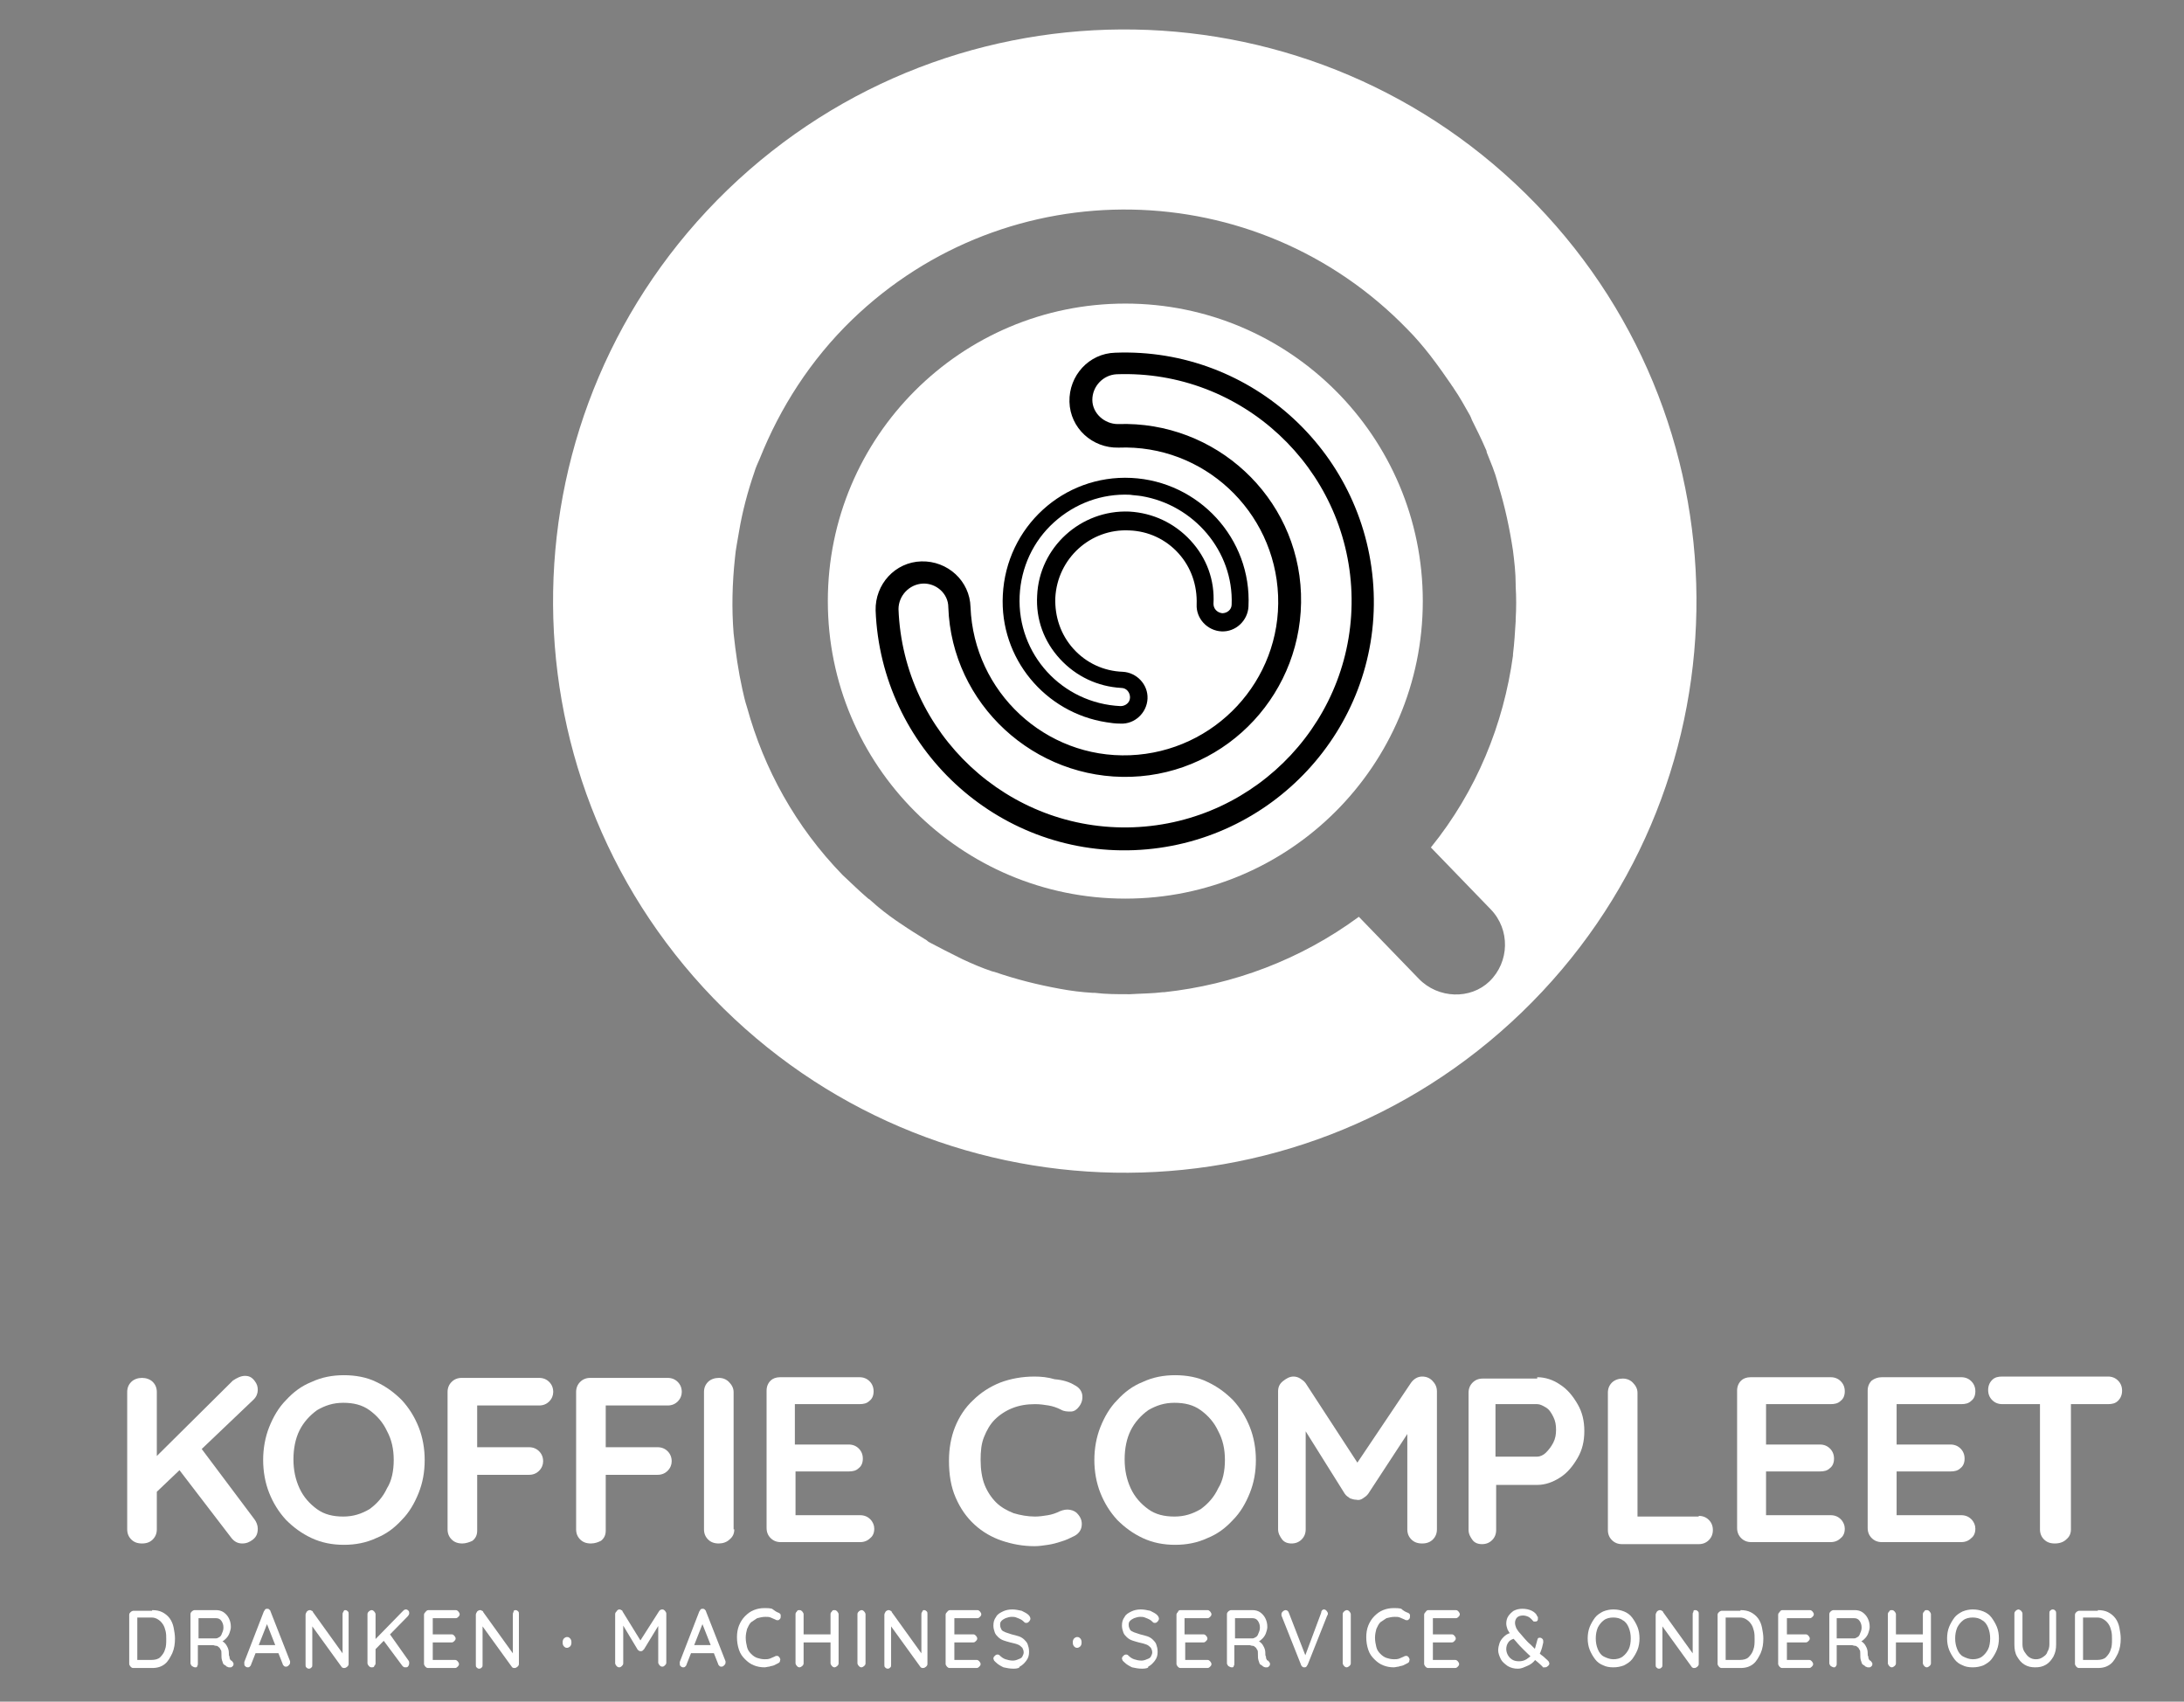 <?xml version="1.0" encoding="utf-8"?>
<!-- Generator: Adobe Illustrator 27.1.1, SVG Export Plug-In . SVG Version: 6.00 Build 0)  -->
<svg version="1.1" id="Laag_1" xmlns="http://www.w3.org/2000/svg" xmlns:xlink="http://www.w3.org/1999/xlink" x="0px" y="0px"
	 viewBox="0 0 324.5 252.8" style="enable-background:new 0 0 324.5 252.8;" xml:space="preserve">
<rect x="0" y="0" width="324.5" height="252.8" fill="#808080" stroke="none"/>
<style type="text/css">
	.st0{fill:#FFFFFF;}
	.st1{fill:#333332;}
	.st2{fill:#B17F4A;}
</style>
<g>
	<path class="st0" d="M21.1,229.3c-0.7,0-1.2-0.2-1.6-0.6c-0.4-0.4-0.6-0.9-0.6-1.5v-20.4c0-0.6,0.2-1.1,0.6-1.5s1-0.6,1.6-0.6
		s1.2,0.2,1.6,0.6s0.6,0.9,0.6,1.5v20.4c0,0.6-0.2,1.1-0.6,1.5S21.8,229.3,21.1,229.3z M36.4,204.4c0.6,0,1,0.2,1.4,0.7
		c0.4,0.5,0.5,0.9,0.5,1.4c0,0.5-0.2,1-0.6,1.4L22.9,222l-0.2-5.1l11.9-11.8C35.2,204.7,35.8,204.4,36.4,204.4z M36,229.3
		c-0.7,0-1.2-0.3-1.6-0.8l-8.2-10.7l3.2-3.3l8.4,11.2c0.3,0.4,0.5,0.9,0.5,1.4c0,0.7-0.2,1.2-0.7,1.6
		C37.1,229.1,36.6,229.3,36,229.3z"/>
	<path class="st0" d="M63.1,216.9c0,1.8-0.3,3.4-0.9,4.9c-0.6,1.5-1.4,2.9-2.5,4c-1.1,1.2-2.3,2.1-3.8,2.7c-1.5,0.7-3.1,1-4.8,1
		s-3.3-0.3-4.8-1c-1.5-0.7-2.7-1.6-3.8-2.7c-1.1-1.2-1.9-2.5-2.5-4c-0.6-1.5-0.9-3.2-0.9-4.9s0.3-3.4,0.9-4.9c0.6-1.5,1.4-2.9,2.5-4
		c1.1-1.2,2.3-2.1,3.8-2.7c1.5-0.7,3.1-1,4.8-1s3.4,0.3,4.8,1c1.5,0.7,2.7,1.6,3.8,2.7c1.1,1.2,1.9,2.5,2.5,4
		C62.8,213.5,63.1,215.2,63.1,216.9z M58.5,216.9c0-1.6-0.3-3-1-4.3c-0.6-1.3-1.5-2.3-2.6-3.1c-1.1-0.8-2.4-1.1-3.9-1.1
		c-1.5,0-2.7,0.4-3.9,1.1c-1.1,0.8-2,1.8-2.6,3s-0.9,2.7-0.9,4.3c0,1.6,0.3,3,0.9,4.3s1.5,2.3,2.6,3.1c1.1,0.8,2.4,1.1,3.9,1.1
		c1.5,0,2.7-0.4,3.9-1.1c1.1-0.8,2-1.8,2.6-3.1C58.2,220,58.5,218.5,58.5,216.9z"/>
	<path class="st0" d="M68.7,229.3c-0.7,0-1.2-0.2-1.6-0.6c-0.4-0.4-0.6-0.9-0.6-1.5v-20.4c0-0.6,0.2-1.1,0.6-1.5
		c0.4-0.4,0.9-0.6,1.5-0.6h11.5c0.6,0,1.1,0.2,1.5,0.6c0.4,0.4,0.6,0.9,0.6,1.5c0,0.5-0.2,1-0.6,1.4c-0.4,0.4-0.9,0.6-1.5,0.6h-9.5
		l0.3-0.4v7.1l-0.2-0.5h7.9c0.6,0,1.1,0.2,1.5,0.6s0.6,0.9,0.6,1.5c0,0.5-0.2,1-0.6,1.4c-0.4,0.4-0.9,0.6-1.5,0.6h-8l0.3-0.3v8.6
		c0,0.6-0.2,1.1-0.7,1.5C69.8,229.1,69.2,229.3,68.7,229.3z"/>
	<path class="st0" d="M87.8,229.3c-0.7,0-1.2-0.2-1.6-0.6c-0.4-0.4-0.6-0.9-0.6-1.5v-20.4c0-0.6,0.2-1.1,0.6-1.5
		c0.4-0.4,0.9-0.6,1.5-0.6h11.5c0.6,0,1.1,0.2,1.5,0.6c0.4,0.4,0.6,0.9,0.6,1.5c0,0.5-0.2,1-0.6,1.4c-0.4,0.4-0.9,0.6-1.5,0.6h-9.5
		l0.3-0.4v7.1l-0.2-0.5h7.9c0.6,0,1.1,0.2,1.5,0.6s0.6,0.9,0.6,1.5c0,0.5-0.2,1-0.6,1.4c-0.4,0.4-0.9,0.6-1.5,0.6h-8l0.3-0.3v8.6
		c0,0.6-0.2,1.1-0.7,1.5C88.9,229.1,88.4,229.3,87.8,229.3z"/>
	<path class="st0" d="M109.1,227.2c0,0.6-0.2,1.1-0.7,1.5c-0.4,0.4-1,0.6-1.6,0.6c-0.7,0-1.2-0.2-1.6-0.6c-0.4-0.4-0.6-0.9-0.6-1.5
		v-20.4c0-0.6,0.2-1.1,0.6-1.5s1-0.6,1.6-0.6c0.6,0,1.1,0.2,1.5,0.6c0.4,0.4,0.7,0.9,0.7,1.5V227.2z"/>
	<path class="st0" d="M115.9,204.6h11.8c0.6,0,1.1,0.2,1.5,0.6c0.4,0.4,0.6,0.9,0.6,1.5c0,0.6-0.2,1.1-0.6,1.4
		c-0.4,0.4-0.9,0.5-1.5,0.5h-9.9l0.3-0.6v6.9l-0.3-0.3h8.3c0.6,0,1.1,0.2,1.5,0.6c0.4,0.4,0.6,0.9,0.6,1.5c0,0.6-0.2,1.1-0.6,1.4
		c-0.4,0.4-0.9,0.5-1.5,0.5H118l0.2-0.3v7.1l-0.3-0.3h9.9c0.6,0,1.1,0.2,1.5,0.6c0.4,0.4,0.6,0.9,0.6,1.4c0,0.6-0.2,1.1-0.6,1.4
		c-0.4,0.4-0.9,0.6-1.5,0.6h-11.8c-0.6,0-1.1-0.2-1.5-0.6c-0.4-0.4-0.6-0.9-0.6-1.5v-20.4c0-0.6,0.2-1.1,0.6-1.5
		C114.8,204.8,115.3,204.6,115.9,204.6z"/>
	<path class="st0" d="M159.7,205.8c0.6,0.3,1,0.8,1.1,1.4c0.1,0.7-0.1,1.3-0.5,1.8c-0.3,0.4-0.7,0.7-1.2,0.7c-0.5,0-1,0-1.5-0.3
		c-0.6-0.3-1.2-0.5-1.8-0.6c-0.6-0.1-1.3-0.2-2-0.2c-1.3,0-2.4,0.2-3.4,0.6c-1,0.4-1.9,1-2.6,1.7c-0.7,0.7-1.2,1.6-1.6,2.6
		s-0.5,2.1-0.5,3.4c0,1.4,0.2,2.7,0.6,3.7s1,1.9,1.7,2.6c0.7,0.7,1.6,1.2,2.6,1.6c1,0.3,2.1,0.5,3.2,0.5c0.6,0,1.3-0.1,1.9-0.2
		s1.2-0.3,1.8-0.6c0.5-0.2,1-0.3,1.5-0.2c0.5,0.1,0.9,0.3,1.2,0.7c0.5,0.6,0.6,1.2,0.5,1.8c-0.1,0.6-0.5,1.1-1.1,1.4
		c-0.6,0.3-1.2,0.6-1.9,0.8c-0.6,0.2-1.3,0.4-2,0.5s-1.3,0.2-2,0.2c-1.7,0-3.3-0.3-4.8-0.8c-1.5-0.5-2.9-1.3-4.1-2.4
		c-1.2-1.1-2.1-2.4-2.8-4c-0.7-1.6-1-3.4-1-5.5c0-1.8,0.3-3.5,0.9-5s1.5-2.9,2.7-4c1.1-1.1,2.5-2,4-2.6c1.6-0.6,3.3-0.9,5.1-0.9
		c1,0,2,0.1,3,0.4C157.9,205,158.9,205.3,159.7,205.8z"/>
	<path class="st0" d="M186.6,216.9c0,1.8-0.3,3.4-0.9,4.9c-0.6,1.5-1.4,2.9-2.5,4c-1.1,1.2-2.3,2.1-3.8,2.7c-1.5,0.7-3.1,1-4.8,1
		s-3.3-0.3-4.8-1c-1.5-0.7-2.7-1.6-3.8-2.7c-1.1-1.2-1.9-2.5-2.5-4c-0.6-1.5-0.9-3.2-0.9-4.9s0.3-3.4,0.9-4.9c0.6-1.5,1.4-2.9,2.5-4
		c1.1-1.2,2.3-2.1,3.8-2.7c1.5-0.7,3.1-1,4.8-1s3.4,0.3,4.8,1c1.5,0.7,2.7,1.6,3.8,2.7c1.1,1.2,1.9,2.5,2.5,4
		C186.3,213.5,186.6,215.2,186.6,216.9z M182,216.9c0-1.6-0.3-3-1-4.3c-0.6-1.3-1.5-2.3-2.6-3.1c-1.1-0.8-2.4-1.1-3.9-1.1
		c-1.5,0-2.7,0.4-3.9,1.1c-1.1,0.8-2,1.8-2.6,3s-0.9,2.7-0.9,4.3c0,1.6,0.3,3,0.9,4.3s1.5,2.3,2.6,3.1c1.1,0.8,2.4,1.1,3.9,1.1
		c1.5,0,2.7-0.4,3.9-1.1c1.1-0.8,2-1.8,2.6-3.1C181.7,220,182,218.5,182,216.9z"/>
	<path class="st0" d="M192.2,204.5c0.3,0,0.7,0.1,1,0.3s0.6,0.4,0.8,0.7l8.6,13.2l-1.8-0.1l8.8-13.1c0.4-0.6,1-1,1.7-1
		c0.6,0,1.1,0.2,1.5,0.6c0.4,0.4,0.7,0.9,0.7,1.6v20.5c0,0.6-0.2,1.1-0.6,1.5s-0.9,0.6-1.6,0.6c-0.7,0-1.2-0.2-1.6-0.6
		c-0.4-0.4-0.6-0.9-0.6-1.5v-16.6l1.4,0.3l-7.2,11c-0.2,0.3-0.5,0.5-0.8,0.7c-0.3,0.2-0.6,0.3-1,0.2c-0.3,0-0.6-0.1-0.9-0.2
		c-0.3-0.2-0.6-0.4-0.8-0.7l-6.7-10.7l0.9-1.9v17.9c0,0.6-0.2,1.1-0.6,1.5s-0.9,0.6-1.5,0.6c-0.6,0-1.1-0.2-1.4-0.6
		s-0.6-0.9-0.6-1.5v-20.5c0-0.6,0.2-1.1,0.7-1.5C191.1,204.8,191.6,204.5,192.2,204.5z"/>
	<path class="st0" d="M228.4,204.6c1.2,0,2.4,0.4,3.4,1.1c1.1,0.7,1.9,1.7,2.6,2.9c0.7,1.2,1,2.5,1,4c0,1.5-0.3,2.8-1,4
		c-0.7,1.2-1.5,2.2-2.6,2.9c-1.1,0.7-2.2,1.1-3.4,1.1h-6.5l0.4-0.6v7.3c0,0.6-0.2,1.1-0.6,1.5s-0.9,0.6-1.5,0.6
		c-0.6,0-1.1-0.2-1.4-0.6s-0.6-0.9-0.6-1.5v-20.4c0-0.6,0.2-1.1,0.6-1.5c0.4-0.4,0.9-0.6,1.5-0.6H228.4z M228.4,216.4
		c0.4,0,0.9-0.2,1.3-0.6c0.4-0.4,0.8-0.9,1.1-1.5c0.3-0.6,0.4-1.2,0.4-1.9c0-0.7-0.1-1.3-0.4-1.9c-0.3-0.6-0.6-1.1-1.1-1.4
		s-0.9-0.5-1.3-0.5h-6.6l0.4-0.6v9l-0.4-0.6H228.4z"/>
	<path class="st0" d="M252.4,225.2c0.6,0,1.1,0.2,1.5,0.6s0.6,0.9,0.6,1.5c0,0.6-0.2,1.1-0.6,1.5s-0.9,0.6-1.5,0.6H241
		c-0.6,0-1.1-0.2-1.5-0.6c-0.4-0.4-0.6-0.9-0.6-1.5v-20.4c0-0.6,0.2-1.1,0.6-1.5s1-0.6,1.6-0.6c0.6,0,1.1,0.2,1.5,0.6
		c0.4,0.4,0.7,0.9,0.7,1.5v19l-0.8-0.6H252.4z"/>
	<path class="st0" d="M260.1,204.6H272c0.6,0,1.1,0.2,1.5,0.6c0.4,0.4,0.6,0.9,0.6,1.5c0,0.6-0.2,1.1-0.6,1.4
		c-0.4,0.4-0.9,0.5-1.5,0.5h-9.9l0.3-0.6v6.9l-0.3-0.3h8.3c0.6,0,1.1,0.2,1.5,0.6c0.4,0.4,0.6,0.9,0.6,1.5c0,0.6-0.2,1.1-0.6,1.4
		c-0.4,0.4-0.9,0.5-1.5,0.5h-8.2l0.2-0.3v7.1l-0.3-0.3h9.9c0.6,0,1.1,0.2,1.5,0.6c0.4,0.4,0.6,0.9,0.6,1.4c0,0.6-0.2,1.1-0.6,1.4
		c-0.4,0.4-0.9,0.6-1.5,0.6h-11.8c-0.6,0-1.1-0.2-1.5-0.6c-0.4-0.4-0.6-0.9-0.6-1.5v-20.4c0-0.6,0.2-1.1,0.6-1.5
		C259,204.8,259.5,204.6,260.1,204.6z"/>
	<path class="st0" d="M279.6,204.6h11.8c0.6,0,1.1,0.2,1.5,0.6c0.4,0.4,0.6,0.9,0.6,1.5c0,0.6-0.2,1.1-0.6,1.4
		c-0.4,0.4-0.9,0.5-1.5,0.5h-9.9l0.3-0.6v6.9l-0.3-0.3h8.3c0.6,0,1.1,0.2,1.5,0.6c0.4,0.4,0.6,0.9,0.6,1.5c0,0.6-0.2,1.1-0.6,1.4
		c-0.4,0.4-0.9,0.5-1.5,0.5h-8.2l0.2-0.3v7.1l-0.3-0.3h9.9c0.6,0,1.1,0.2,1.5,0.6c0.4,0.4,0.6,0.9,0.6,1.4c0,0.6-0.2,1.1-0.6,1.4
		c-0.4,0.4-0.9,0.6-1.5,0.6h-11.8c-0.6,0-1.1-0.2-1.5-0.6c-0.4-0.4-0.6-0.9-0.6-1.5v-20.4c0-0.6,0.2-1.1,0.6-1.5
		C278.5,204.8,279,204.6,279.6,204.6z"/>
	<path class="st0" d="M297.5,208.6c-0.6,0-1.1-0.2-1.5-0.6c-0.4-0.4-0.6-0.9-0.6-1.5c0-0.6,0.2-1.1,0.6-1.5c0.4-0.4,0.9-0.5,1.5-0.5
		h15.7c0.6,0,1.1,0.2,1.5,0.6c0.4,0.4,0.6,0.9,0.6,1.5c0,0.6-0.2,1.1-0.6,1.5c-0.4,0.4-0.9,0.5-1.5,0.5H297.5z M305.3,229.3
		c-0.7,0-1.2-0.2-1.6-0.6s-0.6-0.9-0.6-1.5v-20.5h4.6v20.5c0,0.6-0.2,1.1-0.7,1.5C306.6,229.1,306,229.3,305.3,229.3z"/>
</g>
<g>
	<path class="st0" d="M22.6,239.2c0.6,0,1.1,0.1,1.5,0.3c0.4,0.2,0.8,0.5,1.1,0.9c0.3,0.4,0.5,0.9,0.6,1.4c0.1,0.5,0.2,1.1,0.2,1.6
		c0,0.8-0.1,1.5-0.4,2.2c-0.3,0.6-0.6,1.2-1.1,1.6c-0.5,0.4-1.1,0.6-1.9,0.6h-2.8c-0.2,0-0.3-0.1-0.4-0.2c-0.1-0.1-0.2-0.3-0.2-0.4
		v-7.3c0-0.2,0.1-0.3,0.2-0.4c0.1-0.1,0.3-0.2,0.4-0.2H22.6z M22.5,246.6c0.5,0,1-0.1,1.3-0.4c0.3-0.3,0.6-0.7,0.7-1.1
		c0.2-0.5,0.2-1,0.2-1.6c0-0.4,0-0.8-0.1-1.2c-0.1-0.4-0.2-0.7-0.4-1c-0.2-0.3-0.4-0.5-0.7-0.7c-0.3-0.2-0.6-0.3-1-0.3h-2.2l0.1-0.1
		v6.5l-0.1-0.1H22.5z"/>
	<path class="st0" d="M29,247.7c-0.2,0-0.3-0.1-0.5-0.2c-0.1-0.1-0.2-0.3-0.2-0.4v-7.3c0-0.2,0.1-0.3,0.2-0.4
		c0.1-0.1,0.3-0.2,0.4-0.2h3.2c0.4,0,0.8,0.1,1.1,0.3s0.6,0.5,0.8,0.9c0.2,0.4,0.3,0.8,0.3,1.3c0,0.3-0.1,0.6-0.2,0.9
		c-0.1,0.3-0.3,0.6-0.5,0.8c-0.2,0.2-0.4,0.4-0.7,0.5l-0.1-0.2c0.2,0.1,0.4,0.2,0.6,0.4s0.3,0.4,0.4,0.6c0.1,0.2,0.2,0.5,0.2,0.8
		c0,0.3,0,0.5,0.1,0.6c0,0.2,0,0.3,0.1,0.4c0,0.1,0.1,0.2,0.2,0.2c0.1,0.1,0.2,0.2,0.3,0.4c0,0.2,0,0.3-0.1,0.4
		c-0.1,0.1-0.2,0.2-0.3,0.2c-0.1,0-0.2,0-0.3,0c-0.1,0-0.2-0.1-0.3-0.1c-0.1-0.1-0.2-0.2-0.4-0.3s-0.2-0.4-0.3-0.6
		c-0.1-0.3-0.1-0.6-0.1-1.1c0-0.2,0-0.4-0.1-0.5c-0.1-0.1-0.1-0.3-0.3-0.4c-0.1-0.1-0.2-0.2-0.4-0.2s-0.3-0.1-0.5-0.1h-2.4l0.2-0.2
		v2.9c0,0.2,0,0.3-0.1,0.4C29.3,247.7,29.2,247.7,29,247.7z M29.4,243.4h2.7c0.2,0,0.3-0.1,0.5-0.2c0.2-0.1,0.3-0.3,0.4-0.6
		c0.1-0.2,0.2-0.5,0.2-0.8c0-0.4-0.1-0.7-0.3-1c-0.2-0.3-0.5-0.4-0.8-0.4h-2.7l0.1-0.3v3.6L29.4,243.4z"/>
	<path class="st0" d="M39.9,240.7l-2.6,6.6c0,0.1-0.1,0.2-0.2,0.3c-0.1,0.1-0.2,0.1-0.3,0.1c-0.2,0-0.3-0.1-0.4-0.2
		s-0.1-0.2-0.1-0.4c0-0.1,0-0.1,0-0.2l2.9-7.5c0.1-0.1,0.1-0.2,0.2-0.3c0.1-0.1,0.2-0.1,0.3-0.1c0.1,0,0.2,0,0.3,0.1
		s0.2,0.2,0.2,0.3l2.9,7.4c0,0.1,0,0.2,0,0.2c0,0.2-0.1,0.3-0.2,0.4c-0.1,0.1-0.2,0.2-0.4,0.2c-0.1,0-0.2,0-0.3-0.1
		s-0.2-0.2-0.2-0.3l-2.6-6.6L39.9,240.7z M37.8,245.6l0.5-1.2h3.2l0.2,1.2H37.8z"/>
	<path class="st0" d="M51.3,239.2c0.2,0,0.3,0.1,0.4,0.2c0.1,0.1,0.1,0.2,0.1,0.4v7.4c0,0.2-0.1,0.3-0.2,0.4
		c-0.1,0.1-0.3,0.2-0.4,0.2c-0.1,0-0.2,0-0.2,0s-0.2-0.1-0.2-0.1l-4.7-6.5l0.3-0.2v6.3c0,0.2,0,0.3-0.1,0.4
		c-0.1,0.1-0.2,0.2-0.4,0.2c-0.2,0-0.3-0.1-0.4-0.2s-0.1-0.2-0.1-0.4v-7.4c0-0.2,0.1-0.3,0.2-0.5c0.1-0.1,0.3-0.2,0.4-0.2
		c0.1,0,0.2,0,0.3,0.1c0.1,0,0.2,0.1,0.2,0.2l4.6,6.4l-0.2,0.2v-6.2c0-0.2,0-0.3,0.1-0.4C51.1,239.2,51.2,239.2,51.3,239.2z"/>
	<path class="st0" d="M55.2,247.7c-0.2,0-0.3-0.1-0.4-0.2c-0.1-0.1-0.2-0.3-0.2-0.4v-7.3c0-0.2,0.1-0.3,0.2-0.4
		c0.1-0.1,0.3-0.2,0.4-0.2c0.2,0,0.3,0.1,0.4,0.2c0.1,0.1,0.2,0.3,0.2,0.4v7.3c0,0.2-0.1,0.3-0.2,0.4
		C55.6,247.7,55.4,247.7,55.2,247.7z M60.3,239.1c0.2,0,0.3,0.1,0.4,0.2s0.1,0.3,0.1,0.4c0,0.1-0.1,0.3-0.2,0.4l-4.9,5l-0.1-1.4
		l4.2-4.3C60,239.2,60.1,239.1,60.3,239.1z M60.2,247.7c-0.2,0-0.3-0.1-0.4-0.2l-2.9-3.9l0.9-1l2.9,4.1c0.1,0.1,0.1,0.3,0.1,0.4
		c0,0.2-0.1,0.4-0.2,0.5C60.5,247.7,60.4,247.7,60.2,247.7z"/>
	<path class="st0" d="M63.7,239.2h4c0.2,0,0.3,0.1,0.4,0.2c0.1,0.1,0.2,0.3,0.2,0.4c0,0.2-0.1,0.3-0.2,0.4c-0.1,0.1-0.2,0.2-0.4,0.2
		h-3.5l0.1-0.2v2.7l-0.1-0.1h2.9c0.2,0,0.3,0.1,0.4,0.2c0.1,0.1,0.2,0.3,0.2,0.4c0,0.2-0.1,0.3-0.2,0.4c-0.1,0.1-0.2,0.2-0.4,0.2
		h-2.9l0.1-0.1v2.8l-0.1-0.1h3.4c0.2,0,0.3,0.1,0.4,0.2c0.1,0.1,0.2,0.3,0.2,0.4c0,0.2-0.1,0.3-0.2,0.4c-0.1,0.1-0.2,0.2-0.4,0.2h-4
		c-0.2,0-0.3-0.1-0.4-0.2c-0.1-0.1-0.2-0.3-0.2-0.4v-7.3c0-0.2,0.1-0.3,0.2-0.4C63.4,239.2,63.6,239.2,63.7,239.2z"/>
	<path class="st0" d="M76.6,239.2c0.2,0,0.3,0.1,0.4,0.2c0.1,0.1,0.1,0.2,0.1,0.4v7.4c0,0.2-0.1,0.3-0.2,0.4
		c-0.1,0.1-0.3,0.2-0.4,0.2c-0.1,0-0.2,0-0.2,0s-0.2-0.1-0.2-0.1l-4.7-6.5l0.3-0.2v6.3c0,0.2,0,0.3-0.1,0.4
		c-0.1,0.1-0.2,0.2-0.4,0.2c-0.2,0-0.3-0.1-0.4-0.2s-0.1-0.2-0.1-0.4v-7.4c0-0.2,0.1-0.3,0.2-0.5c0.1-0.1,0.3-0.2,0.4-0.2
		c0.1,0,0.2,0,0.3,0.1c0.1,0,0.2,0.1,0.2,0.2l4.6,6.4l-0.2,0.2v-6.2c0-0.2,0-0.3,0.1-0.4C76.3,239.2,76.5,239.2,76.6,239.2z"/>
	<path class="st0" d="M84.2,244.8c-0.2,0-0.3-0.1-0.4-0.2c-0.1-0.1-0.2-0.3-0.2-0.5v-0.2c0-0.2,0.1-0.4,0.2-0.5
		c0.1-0.1,0.3-0.2,0.4-0.2h0.1c0.2,0,0.3,0.1,0.4,0.2s0.2,0.3,0.2,0.5v0.2c0,0.2-0.1,0.4-0.2,0.5c-0.1,0.1-0.3,0.2-0.4,0.2H84.2z"/>
	<path class="st0" d="M92,239.1c0.1,0,0.2,0,0.3,0.1c0.1,0,0.2,0.1,0.2,0.2l2.9,4.7l-0.5,0l3-4.7c0.1-0.2,0.3-0.3,0.5-0.3
		c0.2,0,0.3,0.1,0.4,0.2c0.1,0.1,0.2,0.3,0.2,0.4v7.3c0,0.2-0.1,0.3-0.2,0.4c-0.1,0.1-0.2,0.2-0.4,0.2c-0.2,0-0.3-0.1-0.4-0.2
		c-0.1-0.1-0.2-0.3-0.2-0.4v-6.2l0.4,0.1l-2.5,4.1c-0.1,0.1-0.1,0.1-0.2,0.2s-0.2,0.1-0.3,0.1c-0.1,0-0.2,0-0.3-0.1
		c-0.1-0.1-0.2-0.1-0.2-0.2l-2.4-4l0.3-0.5v6.6c0,0.2-0.1,0.3-0.2,0.4c-0.1,0.1-0.2,0.2-0.4,0.2c-0.2,0-0.3-0.1-0.4-0.2
		c-0.1-0.1-0.2-0.3-0.2-0.4v-7.3c0-0.2,0.1-0.3,0.2-0.4C91.7,239.2,91.9,239.1,92,239.1z"/>
	<path class="st0" d="M104.6,240.7l-2.6,6.6c0,0.1-0.1,0.2-0.2,0.3c-0.1,0.1-0.2,0.1-0.3,0.1c-0.2,0-0.3-0.1-0.4-0.2
		s-0.1-0.2-0.1-0.4c0-0.1,0-0.1,0-0.2l2.9-7.5c0.1-0.1,0.1-0.2,0.2-0.3c0.1-0.1,0.2-0.1,0.3-0.1c0.1,0,0.2,0,0.3,0.1
		s0.2,0.2,0.2,0.3l2.9,7.4c0,0.1,0,0.2,0,0.2c0,0.2-0.1,0.3-0.2,0.4c-0.1,0.1-0.2,0.2-0.4,0.2c-0.1,0-0.2,0-0.3-0.1
		s-0.2-0.2-0.2-0.3l-2.6-6.6L104.6,240.7z M102.5,245.6l0.5-1.2h3.2l0.2,1.2H102.5z"/>
	<path class="st0" d="M115.7,239.6c0.2,0.1,0.3,0.2,0.3,0.4s0,0.4-0.1,0.5c-0.1,0.1-0.2,0.2-0.3,0.2c-0.1,0-0.3,0-0.4-0.1
		c-0.2-0.1-0.5-0.2-0.7-0.3c-0.2-0.1-0.5-0.1-0.8-0.1c-0.4,0-0.8,0.1-1.2,0.2c-0.3,0.2-0.6,0.4-0.9,0.6c-0.3,0.3-0.4,0.6-0.6,1
		c-0.1,0.4-0.2,0.8-0.2,1.3c0,0.5,0.1,1,0.2,1.4s0.3,0.7,0.6,1c0.3,0.3,0.6,0.5,0.9,0.6c0.3,0.1,0.7,0.2,1.1,0.2
		c0.3,0,0.5,0,0.8-0.1c0.2-0.1,0.5-0.2,0.7-0.3c0.1-0.1,0.3-0.1,0.4-0.1c0.1,0,0.2,0.1,0.3,0.2c0.1,0.2,0.2,0.3,0.1,0.5
		c0,0.2-0.1,0.3-0.3,0.4c-0.2,0.1-0.4,0.2-0.6,0.3s-0.5,0.1-0.7,0.2c-0.2,0-0.5,0.1-0.7,0.1c-0.6,0-1.1-0.1-1.6-0.3
		c-0.5-0.2-0.9-0.5-1.3-0.9c-0.4-0.4-0.7-0.8-0.9-1.4s-0.3-1.2-0.3-1.9c0-0.6,0.1-1.2,0.3-1.7c0.2-0.5,0.5-1,0.9-1.4
		s0.8-0.7,1.3-0.9c0.5-0.2,1-0.3,1.6-0.3c0.4,0,0.7,0,1.1,0.1C115.1,239.3,115.4,239.5,115.7,239.6z"/>
	<path class="st0" d="M118.8,239.2c0.2,0,0.3,0.1,0.4,0.2c0.1,0.1,0.2,0.3,0.2,0.4v7.3c0,0.2-0.1,0.3-0.2,0.4
		c-0.1,0.1-0.3,0.2-0.4,0.2c-0.2,0-0.3-0.1-0.4-0.2c-0.1-0.1-0.2-0.3-0.2-0.4v-7.3c0-0.2,0.1-0.3,0.2-0.4
		C118.5,239.2,118.6,239.2,118.8,239.2z M118.8,242.8h5.2l0,1.2h-5.2L118.8,242.8z M124,239.2c0.2,0,0.3,0.1,0.4,0.2
		c0.1,0.1,0.2,0.3,0.2,0.4v7.3c0,0.2-0.1,0.3-0.2,0.4c-0.1,0.1-0.3,0.2-0.4,0.2c-0.2,0-0.3-0.1-0.4-0.2c-0.1-0.1-0.2-0.3-0.2-0.4
		v-7.3c0-0.2,0.1-0.3,0.2-0.4C123.7,239.2,123.8,239.2,124,239.2z"/>
	<path class="st0" d="M128.6,247.1c0,0.2-0.1,0.3-0.2,0.4c-0.1,0.1-0.3,0.2-0.4,0.2c-0.2,0-0.3-0.1-0.4-0.2
		c-0.1-0.1-0.2-0.3-0.2-0.4v-7.3c0-0.2,0.1-0.3,0.2-0.4c0.1-0.1,0.3-0.2,0.4-0.2c0.2,0,0.3,0.1,0.4,0.2c0.1,0.1,0.2,0.3,0.2,0.4
		V247.1z"/>
	<path class="st0" d="M137.3,239.2c0.2,0,0.3,0.1,0.4,0.2c0.1,0.1,0.1,0.2,0.1,0.4v7.4c0,0.2-0.1,0.3-0.2,0.4
		c-0.1,0.1-0.3,0.2-0.4,0.2c-0.1,0-0.2,0-0.2,0s-0.2-0.1-0.2-0.1l-4.7-6.5l0.3-0.2v6.3c0,0.2,0,0.3-0.1,0.4
		c-0.1,0.1-0.2,0.2-0.4,0.2c-0.2,0-0.3-0.1-0.4-0.2s-0.1-0.2-0.1-0.4v-7.4c0-0.2,0.1-0.3,0.2-0.5c0.1-0.1,0.3-0.2,0.4-0.2
		c0.1,0,0.2,0,0.3,0.1c0.1,0,0.2,0.1,0.2,0.2l4.6,6.4l-0.2,0.2v-6.2c0-0.2,0-0.3,0.1-0.4C137.1,239.2,137.2,239.2,137.3,239.2z"/>
	<path class="st0" d="M141.2,239.2h4c0.2,0,0.3,0.1,0.4,0.2c0.1,0.1,0.2,0.3,0.2,0.4c0,0.2-0.1,0.3-0.2,0.4
		c-0.1,0.1-0.2,0.2-0.4,0.2h-3.5l0.1-0.2v2.7l-0.1-0.1h2.9c0.2,0,0.3,0.1,0.4,0.2c0.1,0.1,0.2,0.3,0.2,0.4c0,0.2-0.1,0.3-0.2,0.4
		c-0.1,0.1-0.2,0.2-0.4,0.2h-2.9l0.1-0.1v2.8l-0.1-0.1h3.4c0.2,0,0.3,0.1,0.4,0.2c0.1,0.1,0.2,0.3,0.2,0.4c0,0.2-0.1,0.3-0.2,0.4
		c-0.1,0.1-0.2,0.2-0.4,0.2h-4c-0.2,0-0.3-0.1-0.4-0.2c-0.1-0.1-0.2-0.3-0.2-0.4v-7.3c0-0.2,0.1-0.3,0.2-0.4
		C140.9,239.2,141.1,239.2,141.2,239.2z"/>
	<path class="st0" d="M150.6,247.9c-0.6,0-1-0.1-1.5-0.2c-0.4-0.2-0.8-0.4-1.2-0.8c-0.1-0.1-0.1-0.1-0.2-0.2c0-0.1-0.1-0.2-0.1-0.3
		c0-0.2,0.1-0.3,0.2-0.4c0.1-0.1,0.2-0.2,0.4-0.2c0.1,0,0.2,0,0.3,0.1c0.3,0.3,0.6,0.5,0.9,0.6s0.7,0.2,1.1,0.2
		c0.3,0,0.6-0.1,0.8-0.2c0.3-0.1,0.5-0.2,0.6-0.4s0.2-0.4,0.2-0.6c0-0.3-0.1-0.5-0.2-0.7c-0.2-0.2-0.4-0.4-0.7-0.5
		c-0.3-0.1-0.6-0.2-1.1-0.3c-0.4-0.1-0.7-0.2-1-0.3c-0.3-0.1-0.6-0.3-0.8-0.5c-0.2-0.2-0.4-0.4-0.5-0.7c-0.1-0.3-0.2-0.6-0.2-1
		c0-0.5,0.1-0.9,0.4-1.3c0.2-0.4,0.6-0.6,1-0.8c0.4-0.2,0.9-0.3,1.4-0.3c0.5,0,0.9,0.1,1.4,0.2c0.4,0.2,0.8,0.4,1,0.6
		c0.2,0.2,0.3,0.4,0.3,0.6c0,0.1-0.1,0.3-0.2,0.4c-0.1,0.1-0.2,0.2-0.4,0.2c-0.1,0-0.2,0-0.3-0.1c-0.1-0.1-0.3-0.3-0.5-0.4
		c-0.2-0.1-0.4-0.2-0.7-0.3c-0.2-0.1-0.5-0.1-0.7-0.1c-0.3,0-0.6,0.1-0.9,0.2c-0.2,0.1-0.4,0.2-0.6,0.4s-0.2,0.4-0.2,0.6
		c0,0.3,0.1,0.5,0.2,0.7c0.1,0.2,0.4,0.3,0.6,0.4c0.3,0.1,0.6,0.2,0.9,0.3c0.4,0.1,0.8,0.2,1.1,0.3c0.3,0.1,0.6,0.3,0.8,0.5
		s0.4,0.4,0.5,0.7c0.1,0.3,0.2,0.6,0.2,1.1c0,0.5-0.1,0.9-0.4,1.3s-0.6,0.7-1,0.9C151.5,247.8,151.1,247.9,150.6,247.9z"/>
	<path class="st0" d="M160,244.8c-0.2,0-0.3-0.1-0.4-0.2c-0.1-0.1-0.2-0.3-0.2-0.5v-0.2c0-0.2,0.1-0.4,0.2-0.5
		c0.1-0.1,0.3-0.2,0.4-0.2h0.1c0.2,0,0.3,0.1,0.4,0.2s0.2,0.3,0.2,0.5v0.2c0,0.2-0.1,0.4-0.2,0.5c-0.1,0.1-0.3,0.2-0.4,0.2H160z"/>
	<path class="st0" d="M169.7,247.9c-0.6,0-1-0.1-1.5-0.2c-0.4-0.2-0.8-0.4-1.2-0.8c-0.1-0.1-0.1-0.1-0.2-0.2c0-0.1-0.1-0.2-0.1-0.3
		c0-0.2,0.1-0.3,0.2-0.4c0.1-0.1,0.2-0.2,0.4-0.2c0.1,0,0.2,0,0.3,0.1c0.3,0.3,0.6,0.5,0.9,0.6s0.7,0.2,1.1,0.2
		c0.3,0,0.6-0.1,0.8-0.2c0.3-0.1,0.5-0.2,0.6-0.4s0.2-0.4,0.2-0.6c0-0.3-0.1-0.5-0.2-0.7c-0.2-0.2-0.4-0.4-0.7-0.5
		c-0.3-0.1-0.6-0.2-1.1-0.3c-0.4-0.1-0.7-0.2-1-0.3c-0.3-0.1-0.6-0.3-0.8-0.5c-0.2-0.2-0.4-0.4-0.5-0.7c-0.1-0.3-0.2-0.6-0.2-1
		c0-0.5,0.1-0.9,0.4-1.3c0.2-0.4,0.6-0.6,1-0.8c0.4-0.2,0.9-0.3,1.4-0.3c0.5,0,0.9,0.1,1.4,0.2c0.4,0.2,0.8,0.4,1,0.6
		c0.2,0.2,0.3,0.4,0.3,0.6c0,0.1-0.1,0.3-0.2,0.4c-0.1,0.1-0.2,0.2-0.4,0.2c-0.1,0-0.2,0-0.3-0.1c-0.1-0.1-0.3-0.3-0.5-0.4
		c-0.2-0.1-0.4-0.2-0.7-0.3c-0.2-0.1-0.5-0.1-0.7-0.1c-0.3,0-0.6,0.1-0.9,0.2c-0.2,0.1-0.4,0.2-0.6,0.4s-0.2,0.4-0.2,0.6
		c0,0.3,0.1,0.5,0.2,0.7c0.1,0.2,0.4,0.3,0.6,0.4c0.3,0.1,0.6,0.2,0.9,0.3c0.4,0.1,0.8,0.2,1.1,0.3c0.3,0.1,0.6,0.3,0.8,0.5
		s0.4,0.4,0.5,0.7c0.1,0.3,0.2,0.6,0.2,1.1c0,0.5-0.1,0.9-0.4,1.3s-0.6,0.7-1,0.9C170.7,247.8,170.2,247.9,169.7,247.9z"/>
	<path class="st0" d="M175.4,239.2h4c0.2,0,0.3,0.1,0.4,0.2c0.1,0.1,0.2,0.3,0.2,0.4c0,0.2-0.1,0.3-0.2,0.4
		c-0.1,0.1-0.2,0.2-0.4,0.2h-3.5l0.1-0.2v2.7l-0.1-0.1h2.9c0.2,0,0.3,0.1,0.4,0.2c0.1,0.1,0.2,0.3,0.2,0.4c0,0.2-0.1,0.3-0.2,0.4
		c-0.1,0.1-0.2,0.2-0.4,0.2H176l0.1-0.1v2.8l-0.1-0.1h3.4c0.2,0,0.3,0.1,0.4,0.2c0.1,0.1,0.2,0.3,0.2,0.4c0,0.2-0.1,0.3-0.2,0.4
		c-0.1,0.1-0.2,0.2-0.4,0.2h-4c-0.2,0-0.3-0.1-0.4-0.2c-0.1-0.1-0.2-0.3-0.2-0.4v-7.3c0-0.2,0.1-0.3,0.2-0.4
		C175.1,239.2,175.3,239.2,175.4,239.2z"/>
	<path class="st0" d="M183,247.7c-0.2,0-0.3-0.1-0.5-0.2c-0.1-0.1-0.2-0.3-0.2-0.4v-7.3c0-0.2,0.1-0.3,0.2-0.4
		c0.1-0.1,0.3-0.2,0.4-0.2h3.2c0.4,0,0.8,0.1,1.1,0.3s0.6,0.5,0.8,0.9c0.2,0.4,0.3,0.8,0.3,1.3c0,0.3-0.1,0.6-0.2,0.9
		c-0.1,0.3-0.3,0.6-0.5,0.8c-0.2,0.2-0.4,0.4-0.7,0.5l-0.1-0.2c0.2,0.1,0.4,0.2,0.6,0.4s0.3,0.4,0.4,0.6c0.1,0.2,0.2,0.5,0.2,0.8
		c0,0.3,0,0.5,0.1,0.6c0,0.2,0,0.3,0.1,0.4c0,0.1,0.1,0.2,0.2,0.2c0.1,0.1,0.2,0.2,0.3,0.4c0,0.2,0,0.3-0.1,0.4
		c-0.1,0.1-0.2,0.2-0.3,0.2c-0.1,0-0.2,0-0.3,0c-0.1,0-0.2-0.1-0.3-0.1c-0.1-0.1-0.2-0.2-0.4-0.3s-0.2-0.4-0.3-0.6
		c-0.1-0.3-0.1-0.6-0.1-1.1c0-0.2,0-0.4-0.1-0.5c-0.1-0.1-0.1-0.3-0.3-0.4c-0.1-0.1-0.2-0.2-0.4-0.2s-0.3-0.1-0.5-0.1h-2.4l0.2-0.2
		v2.9c0,0.2,0,0.3-0.1,0.4C183.3,247.7,183.2,247.7,183,247.7z M183.4,243.4h2.7c0.2,0,0.3-0.1,0.5-0.2c0.2-0.1,0.3-0.3,0.4-0.6
		c0.1-0.2,0.2-0.5,0.2-0.8c0-0.4-0.1-0.7-0.3-1c-0.2-0.3-0.5-0.4-0.8-0.4h-2.7l0.1-0.3v3.6L183.4,243.4z"/>
	<path class="st0" d="M196.7,239.1c0.2,0,0.3,0.1,0.4,0.2c0.1,0.1,0.2,0.3,0.2,0.4c0,0.1,0,0.2-0.1,0.3l-2.9,7.3
		c-0.1,0.1-0.1,0.2-0.2,0.3s-0.2,0.1-0.3,0.1c-0.1,0-0.2,0-0.3-0.1s-0.2-0.2-0.2-0.3l-2.9-7.3c0,0,0-0.1,0-0.1c0,0,0-0.1,0-0.1
		c0-0.2,0.1-0.3,0.2-0.4c0.1-0.1,0.3-0.2,0.4-0.2c0.2,0,0.4,0.1,0.5,0.4l2.6,6.7h-0.3l2.5-6.7C196.3,239.3,196.5,239.1,196.7,239.1z
		"/>
	<path class="st0" d="M200.7,247.1c0,0.2-0.1,0.3-0.2,0.4c-0.1,0.1-0.3,0.2-0.4,0.2c-0.2,0-0.3-0.1-0.4-0.2
		c-0.1-0.1-0.2-0.3-0.2-0.4v-7.3c0-0.2,0.1-0.3,0.2-0.4c0.1-0.1,0.3-0.2,0.4-0.2c0.2,0,0.3,0.1,0.4,0.2c0.1,0.1,0.2,0.3,0.2,0.4
		V247.1z"/>
	<path class="st0" d="M209.2,239.6c0.2,0.1,0.3,0.2,0.3,0.4s0,0.4-0.1,0.5c-0.1,0.1-0.2,0.2-0.3,0.2c-0.1,0-0.3,0-0.4-0.1
		c-0.2-0.1-0.5-0.2-0.7-0.3c-0.2-0.1-0.5-0.1-0.8-0.1c-0.4,0-0.8,0.1-1.2,0.2c-0.3,0.2-0.6,0.4-0.9,0.6c-0.3,0.3-0.4,0.6-0.6,1
		c-0.1,0.4-0.2,0.8-0.2,1.3c0,0.5,0.1,1,0.2,1.4s0.3,0.7,0.6,1c0.3,0.3,0.6,0.5,0.9,0.6c0.3,0.1,0.7,0.2,1.1,0.2
		c0.3,0,0.5,0,0.8-0.1c0.2-0.1,0.5-0.2,0.7-0.3c0.1-0.1,0.3-0.1,0.4-0.1c0.1,0,0.2,0.1,0.3,0.2c0.1,0.2,0.2,0.3,0.1,0.5
		c0,0.2-0.1,0.3-0.3,0.4c-0.2,0.1-0.4,0.2-0.6,0.3s-0.5,0.1-0.7,0.2c-0.2,0-0.5,0.1-0.7,0.1c-0.6,0-1.1-0.1-1.6-0.3
		c-0.5-0.2-0.9-0.5-1.3-0.9c-0.4-0.4-0.7-0.8-0.9-1.4s-0.3-1.2-0.3-1.9c0-0.6,0.1-1.2,0.3-1.7c0.2-0.5,0.5-1,0.9-1.4
		s0.8-0.7,1.3-0.9c0.5-0.2,1-0.3,1.6-0.3c0.4,0,0.7,0,1.1,0.1C208.5,239.3,208.9,239.5,209.2,239.6z"/>
	<path class="st0" d="M212.3,239.2h4c0.2,0,0.3,0.1,0.4,0.2c0.1,0.1,0.2,0.3,0.2,0.4c0,0.2-0.1,0.3-0.2,0.4
		c-0.1,0.1-0.2,0.2-0.4,0.2h-3.5l0.1-0.2v2.7l-0.1-0.1h2.9c0.2,0,0.3,0.1,0.4,0.2c0.1,0.1,0.2,0.3,0.2,0.4c0,0.2-0.1,0.3-0.2,0.4
		c-0.1,0.1-0.2,0.2-0.4,0.2h-2.9l0.1-0.1v2.8l-0.1-0.1h3.4c0.2,0,0.3,0.1,0.4,0.2c0.1,0.1,0.2,0.3,0.2,0.4c0,0.2-0.1,0.3-0.2,0.4
		c-0.1,0.1-0.2,0.2-0.4,0.2h-4c-0.2,0-0.3-0.1-0.4-0.2c-0.1-0.1-0.2-0.3-0.2-0.4v-7.3c0-0.2,0.1-0.3,0.2-0.4
		C212,239.2,212.1,239.2,212.3,239.2z"/>
	<path class="st0" d="M225.5,247.9c-0.5,0-1-0.1-1.5-0.4c-0.4-0.3-0.8-0.6-1-1c-0.2-0.4-0.4-0.9-0.4-1.3c0-0.4,0.1-0.8,0.2-1.1
		c0.1-0.3,0.3-0.6,0.6-0.9c0.3-0.3,0.6-0.5,1-0.6l0.8,0.8c-0.6,0.1-0.9,0.3-1.1,0.6c-0.2,0.3-0.3,0.6-0.3,1c0,0.3,0.1,0.6,0.2,0.8
		s0.3,0.5,0.6,0.7c0.3,0.2,0.6,0.3,1.1,0.3c0.4,0,0.8-0.1,1.1-0.3c0.3-0.2,0.6-0.4,0.8-0.7s0.4-0.6,0.5-1s0.2-0.7,0.3-1.1
		c0-0.1,0.1-0.2,0.1-0.3c0.1-0.1,0.2-0.1,0.3-0.1c0.2,0,0.3,0.1,0.4,0.2c0.1,0.1,0.1,0.3,0.1,0.5c-0.1,0.5-0.2,0.9-0.4,1.4
		s-0.4,0.9-0.8,1.2c-0.3,0.4-0.7,0.7-1.2,0.9S226.1,247.9,225.5,247.9z M229.5,247.7c-0.1,0-0.1,0-0.2,0c-0.1,0-0.1,0-0.1-0.1
		c-0.5-0.5-1-0.9-1.5-1.3s-0.9-0.8-1.3-1.2c-0.4-0.4-0.8-0.8-1.2-1.3c-0.3-0.3-0.5-0.6-0.7-0.9s-0.4-0.6-0.5-0.8
		c-0.1-0.3-0.2-0.6-0.2-0.9c0-0.4,0.1-0.8,0.3-1.1c0.2-0.3,0.5-0.6,0.8-0.8c0.4-0.2,0.8-0.3,1.3-0.3c0.5,0,1,0.1,1.4,0.3
		s0.7,0.5,0.8,0.8c0,0,0,0.1,0.1,0.1c0,0.1,0,0.2,0,0.3c0,0.1,0,0.2-0.1,0.3c-0.1,0.1-0.2,0.1-0.4,0.1c-0.1,0-0.2,0-0.2-0.1
		c-0.1,0-0.1-0.1-0.1-0.1c-0.2-0.2-0.4-0.4-0.6-0.5s-0.5-0.2-0.8-0.2c-0.4,0-0.7,0.1-0.9,0.3c-0.2,0.2-0.3,0.5-0.3,0.8
		c0,0.3,0.1,0.5,0.2,0.8c0.2,0.3,0.3,0.5,0.6,0.8c0.2,0.2,0.4,0.5,0.6,0.7c0.3,0.3,0.5,0.6,0.9,0.9c0.3,0.3,0.6,0.6,0.9,0.9
		c0.3,0.3,0.6,0.6,0.9,0.8s0.5,0.5,0.7,0.6c0.1,0.1,0.1,0.2,0.2,0.2c0,0.1,0.1,0.2,0.1,0.3c0,0.1,0,0.2-0.1,0.3
		C229.8,247.7,229.7,247.7,229.5,247.7z"/>
	<path class="st0" d="M243.6,243.4c0,0.6-0.1,1.2-0.3,1.7s-0.5,1-0.8,1.4s-0.8,0.7-1.2,0.9c-0.5,0.2-1,0.3-1.6,0.3
		c-0.6,0-1.1-0.1-1.5-0.3c-0.5-0.2-0.9-0.5-1.2-0.9s-0.6-0.9-0.8-1.4s-0.3-1.1-0.3-1.7s0.1-1.2,0.3-1.7s0.5-1,0.8-1.4
		c0.3-0.4,0.8-0.7,1.2-0.9c0.5-0.2,1-0.3,1.5-0.3c0.6,0,1.1,0.1,1.6,0.3c0.5,0.2,0.9,0.5,1.2,0.9c0.3,0.4,0.6,0.9,0.8,1.4
		S243.6,242.8,243.6,243.4z M242.3,243.4c0-0.6-0.1-1.1-0.3-1.6c-0.2-0.5-0.5-0.9-0.9-1.1c-0.4-0.3-0.9-0.4-1.4-0.4
		c-0.5,0-1,0.1-1.4,0.4c-0.4,0.3-0.7,0.7-0.9,1.1c-0.2,0.5-0.3,1-0.3,1.6c0,0.6,0.1,1.1,0.3,1.6c0.2,0.5,0.5,0.9,0.9,1.1
		s0.9,0.4,1.4,0.4c0.5,0,1-0.1,1.4-0.4s0.7-0.7,0.9-1.1C242.2,244.6,242.3,244,242.3,243.4z"/>
	<path class="st0" d="M251.9,239.2c0.2,0,0.3,0.1,0.4,0.2c0.1,0.1,0.1,0.2,0.1,0.4v7.4c0,0.2-0.1,0.3-0.2,0.4
		c-0.1,0.1-0.3,0.2-0.4,0.2c-0.1,0-0.2,0-0.2,0s-0.2-0.1-0.2-0.1l-4.7-6.5l0.3-0.2v6.3c0,0.2,0,0.3-0.1,0.4
		c-0.1,0.1-0.2,0.2-0.4,0.2c-0.2,0-0.3-0.1-0.4-0.2s-0.1-0.2-0.1-0.4v-7.4c0-0.2,0.1-0.3,0.2-0.5c0.1-0.1,0.3-0.2,0.4-0.2
		c0.1,0,0.2,0,0.3,0.1c0.1,0,0.2,0.1,0.2,0.2l4.6,6.4l-0.2,0.2v-6.2c0-0.2,0-0.3,0.1-0.4C251.6,239.2,251.7,239.2,251.9,239.2z"/>
	<path class="st0" d="M258.6,239.2c0.6,0,1.1,0.1,1.5,0.3c0.4,0.2,0.8,0.5,1.1,0.9c0.3,0.4,0.5,0.9,0.6,1.4c0.1,0.5,0.2,1.1,0.2,1.6
		c0,0.8-0.1,1.5-0.4,2.2c-0.3,0.6-0.6,1.2-1.1,1.6c-0.5,0.4-1.1,0.6-1.9,0.6h-2.8c-0.2,0-0.3-0.1-0.4-0.2c-0.1-0.1-0.2-0.3-0.2-0.4
		v-7.3c0-0.2,0.1-0.3,0.2-0.4c0.1-0.1,0.3-0.2,0.4-0.2H258.6z M258.5,246.6c0.5,0,1-0.1,1.3-0.4c0.3-0.3,0.6-0.7,0.7-1.1
		c0.2-0.5,0.2-1,0.2-1.6c0-0.4,0-0.8-0.1-1.2c-0.1-0.4-0.2-0.7-0.4-1c-0.2-0.3-0.4-0.5-0.7-0.7c-0.3-0.2-0.6-0.3-1-0.3h-2.2l0.1-0.1
		v6.5l-0.1-0.1H258.5z"/>
	<path class="st0" d="M264.9,239.2h4c0.2,0,0.3,0.1,0.4,0.2c0.1,0.1,0.2,0.3,0.2,0.4c0,0.2-0.1,0.3-0.2,0.4
		c-0.1,0.1-0.2,0.2-0.4,0.2h-3.5l0.1-0.2v2.7l-0.1-0.1h2.9c0.2,0,0.3,0.1,0.4,0.2c0.1,0.1,0.2,0.3,0.2,0.4c0,0.2-0.1,0.3-0.2,0.4
		c-0.1,0.1-0.2,0.2-0.4,0.2h-2.9l0.1-0.1v2.8l-0.1-0.1h3.4c0.2,0,0.3,0.1,0.4,0.2c0.1,0.1,0.2,0.3,0.2,0.4c0,0.2-0.1,0.3-0.2,0.4
		c-0.1,0.1-0.2,0.2-0.4,0.2h-4c-0.2,0-0.3-0.1-0.4-0.2c-0.1-0.1-0.2-0.3-0.2-0.4v-7.3c0-0.2,0.1-0.3,0.2-0.4
		C264.6,239.2,264.7,239.2,264.9,239.2z"/>
	<path class="st0" d="M272.5,247.7c-0.2,0-0.3-0.1-0.5-0.2c-0.1-0.1-0.2-0.3-0.2-0.4v-7.3c0-0.2,0.1-0.3,0.2-0.4
		c0.1-0.1,0.3-0.2,0.4-0.2h3.2c0.4,0,0.8,0.1,1.1,0.3s0.6,0.5,0.8,0.9c0.2,0.4,0.3,0.8,0.3,1.3c0,0.3-0.1,0.6-0.2,0.9
		c-0.1,0.3-0.3,0.6-0.5,0.8c-0.2,0.2-0.4,0.4-0.7,0.5l-0.1-0.2c0.2,0.1,0.4,0.2,0.6,0.4s0.3,0.4,0.4,0.6c0.1,0.2,0.2,0.5,0.2,0.8
		c0,0.3,0,0.5,0.1,0.6c0,0.2,0,0.3,0.1,0.4c0,0.1,0.1,0.2,0.2,0.2c0.1,0.1,0.2,0.2,0.3,0.4c0,0.2,0,0.3-0.1,0.4
		c-0.1,0.1-0.2,0.2-0.3,0.2c-0.1,0-0.2,0-0.3,0c-0.1,0-0.2-0.1-0.3-0.1c-0.1-0.1-0.2-0.2-0.4-0.3s-0.2-0.4-0.3-0.6
		c-0.1-0.3-0.1-0.6-0.1-1.1c0-0.2,0-0.4-0.1-0.5c-0.1-0.1-0.1-0.3-0.3-0.4c-0.1-0.1-0.2-0.2-0.4-0.2s-0.3-0.1-0.5-0.1h-2.4l0.2-0.2
		v2.9c0,0.2,0,0.3-0.1,0.4C272.7,247.7,272.6,247.7,272.5,247.7z M272.8,243.4h2.7c0.2,0,0.3-0.1,0.5-0.2c0.2-0.1,0.3-0.3,0.4-0.6
		c0.1-0.2,0.2-0.5,0.2-0.8c0-0.4-0.1-0.7-0.3-1c-0.2-0.3-0.5-0.4-0.8-0.4h-2.7l0.1-0.3v3.6L272.8,243.4z"/>
	<path class="st0" d="M281.1,239.2c0.2,0,0.3,0.1,0.4,0.2c0.1,0.1,0.2,0.3,0.2,0.4v7.3c0,0.2-0.1,0.3-0.2,0.4
		c-0.1,0.1-0.3,0.2-0.4,0.2c-0.2,0-0.3-0.1-0.4-0.2c-0.1-0.1-0.2-0.3-0.2-0.4v-7.3c0-0.2,0.1-0.3,0.2-0.4
		C280.8,239.2,280.9,239.2,281.1,239.2z M281.1,242.8h5.2l0,1.2H281L281.1,242.8z M286.3,239.2c0.2,0,0.3,0.1,0.4,0.2
		c0.1,0.1,0.2,0.3,0.2,0.4v7.3c0,0.2-0.1,0.3-0.2,0.4c-0.1,0.1-0.3,0.2-0.4,0.2c-0.2,0-0.3-0.1-0.4-0.2c-0.1-0.1-0.2-0.3-0.2-0.4
		v-7.3c0-0.2,0.1-0.3,0.2-0.4C286,239.2,286.1,239.2,286.3,239.2z"/>
	<path class="st0" d="M297,243.4c0,0.6-0.1,1.2-0.3,1.7s-0.5,1-0.8,1.4s-0.8,0.7-1.2,0.9c-0.5,0.2-1,0.3-1.6,0.3
		c-0.6,0-1.1-0.1-1.5-0.3c-0.5-0.2-0.9-0.5-1.2-0.9s-0.6-0.9-0.8-1.4s-0.3-1.1-0.3-1.7s0.1-1.2,0.3-1.7s0.5-1,0.8-1.4
		c0.3-0.4,0.8-0.7,1.2-0.9c0.5-0.2,1-0.3,1.5-0.3c0.6,0,1.1,0.1,1.6,0.3c0.5,0.2,0.9,0.5,1.2,0.9c0.3,0.4,0.6,0.9,0.8,1.4
		S297,242.8,297,243.4z M295.7,243.4c0-0.6-0.1-1.1-0.3-1.6c-0.2-0.5-0.5-0.9-0.9-1.1c-0.4-0.3-0.9-0.4-1.4-0.4
		c-0.5,0-1,0.1-1.4,0.4c-0.4,0.3-0.7,0.7-0.9,1.1c-0.2,0.5-0.3,1-0.3,1.6c0,0.6,0.1,1.1,0.3,1.6c0.2,0.5,0.5,0.9,0.9,1.1
		s0.9,0.4,1.4,0.4c0.5,0,1-0.1,1.4-0.4s0.7-0.7,0.9-1.1C295.6,244.6,295.7,244,295.7,243.4z"/>
	<path class="st0" d="M305,239.1c0.2,0,0.3,0.1,0.4,0.2c0.1,0.1,0.1,0.3,0.1,0.4v4.6c0,0.7-0.1,1.2-0.4,1.8
		c-0.3,0.5-0.6,0.9-1.1,1.2c-0.5,0.3-1,0.4-1.6,0.4c-0.6,0-1.1-0.1-1.6-0.4c-0.5-0.3-0.8-0.7-1.1-1.2c-0.3-0.5-0.4-1.1-0.4-1.8v-4.6
		c0-0.2,0.1-0.3,0.2-0.4c0.1-0.1,0.3-0.2,0.4-0.2c0.1,0,0.3,0.1,0.4,0.2c0.1,0.1,0.2,0.3,0.2,0.4v4.6c0,0.4,0.1,0.8,0.3,1.1
		s0.4,0.6,0.7,0.8c0.3,0.2,0.6,0.3,1,0.3c0.4,0,0.7-0.1,1-0.3c0.3-0.2,0.6-0.4,0.7-0.8c0.2-0.3,0.3-0.7,0.3-1.1v-4.6
		c0-0.2,0-0.3,0.1-0.4C304.7,239.2,304.8,239.1,305,239.1z"/>
	<path class="st0" d="M311.7,239.2c0.6,0,1.1,0.1,1.5,0.3c0.4,0.2,0.8,0.5,1.1,0.9c0.3,0.4,0.5,0.9,0.6,1.4c0.1,0.5,0.2,1.1,0.2,1.6
		c0,0.8-0.1,1.5-0.4,2.2c-0.3,0.6-0.6,1.2-1.1,1.6c-0.5,0.4-1.1,0.6-1.9,0.6h-2.8c-0.2,0-0.3-0.1-0.4-0.2c-0.1-0.1-0.2-0.3-0.2-0.4
		v-7.3c0-0.2,0.1-0.3,0.2-0.4c0.1-0.1,0.3-0.2,0.4-0.2H311.7z M311.6,246.6c0.5,0,1-0.1,1.3-0.4c0.3-0.3,0.6-0.7,0.7-1.1
		c0.2-0.5,0.2-1,0.2-1.6c0-0.4,0-0.8-0.1-1.2c-0.1-0.4-0.2-0.7-0.4-1c-0.2-0.3-0.4-0.5-0.7-0.7c-0.3-0.2-0.6-0.3-1-0.3h-2.2l0.1-0.1
		v6.5l-0.1-0.1H311.6z"/>
</g>
<path class="st0" d="M228.2,30.3c-32.6-33.7-86.3-34.7-120.1-2.1c-33.7,32.6-34.7,86.3-2.1,120.1c32.6,33.7,86.3,34.7,120.1,2.1
	C259.9,117.8,260.8,64,228.2,30.3z M210.8,145.4l-8.9-9.2c0,0,0,0,0,0c-8.7,6.4-18.7,10.1-28.9,11.2c-0.1,0-0.1,0-0.2,0
	c-1.6,0.2-3.3,0.2-4.9,0.3c-0.1,0-0.2,0-0.3,0c-1.6,0-3.3,0-4.9-0.2c-0.1,0-0.2,0-0.3,0c-1.7-0.1-3.3-0.3-4.9-0.6c0,0,0,0,0,0
	c-3.3-0.6-6.5-1.4-9.7-2.5c-0.1,0-0.3-0.1-0.4-0.1c-1.5-0.5-2.9-1.1-4.4-1.8c-0.2-0.1-0.4-0.2-0.6-0.3c-1.4-0.7-2.8-1.4-4.1-2.1
	c-0.2-0.1-0.4-0.2-0.6-0.4c-1.3-0.8-2.6-1.6-3.9-2.5c-0.2-0.1-0.4-0.3-0.6-0.4c-1.3-0.9-2.6-1.9-3.8-3c-0.1-0.1-0.2-0.2-0.4-0.3
	c-1.3-1.1-2.5-2.3-3.8-3.5l0,0l0,0c-7-7.2-11.7-15.8-14.2-24.9c-0.3-0.9-0.5-1.8-0.7-2.7c-0.6-2.7-1-5.5-1.3-8.3
	c-0.3-3.7-0.2-7.5,0.2-11.2c0.1-1.3,0.4-2.6,0.6-3.9c0.5-3,1.3-6,2.3-8.9c0.2-0.7,0.5-1.3,0.8-2c3-7.5,7.5-14.6,13.7-20.6
	c23.2-22.4,60.1-21.7,82.5,1.4l0,0l0,0c0,0,0,0,0,0c1.2,1.2,2.3,2.5,3.4,3.9c0.1,0.1,0.2,0.3,0.3,0.4c1,1.3,1.9,2.6,2.8,3.9
	c0.1,0.2,0.3,0.4,0.4,0.6c0.9,1.3,1.6,2.6,2.4,4c0.1,0.2,0.2,0.4,0.3,0.7c0.7,1.4,1.4,2.8,2,4.2c0.1,0.2,0.2,0.4,0.2,0.6
	c0.6,1.5,1.2,2.9,1.6,4.4c0,0.1,0.1,0.3,0.1,0.4c1,3.2,1.7,6.5,2.2,9.8c0,0,0,0,0,0c0.2,1.6,0.4,3.3,0.4,5c0,0.1,0,0.2,0,0.3
	c0.1,1.6,0.1,3.3,0,4.9c0,0.1,0,0.2,0,0.3c-0.1,1.6-0.2,3.3-0.4,4.9c0,0.1,0,0.1,0,0.2c-1.4,10.2-5.4,20.1-12.2,28.5c0,0,0,0,0,0
	c0,0,0,0,0,0l8.9,9.2c2.9,3,2.8,7.8-0.2,10.7C218.5,148.5,213.7,148.4,210.8,145.4z"/>
<g>
	<circle class="st0" cx="167.2" cy="89.3" r="44.2"/>
</g>
<path d="M168.5,126.3c-20.4,0.8-37.6-15.2-38.4-35.6c-0.1-3.9,2.9-7.2,6.8-7.3c3.9-0.1,7.2,2.9,7.3,6.8c0.5,12.6,11.1,22.5,23.7,22
	s22.5-11.1,22-23.7c-0.5-12.6-11.1-22.5-23.7-22c-3.9,0.1-7.2-2.9-7.3-6.8s2.9-7.2,6.8-7.3c20.4-0.8,37.6,15.2,38.4,35.6
	C204.9,108.3,188.9,125.5,168.5,126.3z M137.1,86.7c-2,0.1-3.6,1.8-3.6,3.8c0.7,18.5,16.3,33.1,34.9,32.4
	c18.5-0.7,33.1-16.3,32.4-34.9c-0.7-18.5-16.3-33.1-34.9-32.4c-2,0.1-3.6,1.8-3.6,3.8s1.8,3.6,3.8,3.6c14.5-0.5,26.7,10.8,27.2,25.2
	c0.5,14.5-10.8,26.7-25.2,27.2s-26.7-10.8-27.2-25.2C140.9,88.2,139.1,86.6,137.1,86.7z"/>
<path d="M164.4,107.3c-9.1-1.4-15.9-9.5-15.4-18.9c0.5-10.1,9-17.9,19.1-17.4c10,0.5,17.9,9,17.4,19.1c-0.1,2.1-1.9,3.8-4,3.7
	c-2.1-0.1-3.8-1.9-3.7-4c0.1-2.8-0.8-5.5-2.7-7.6c-1.9-2.1-4.5-3.3-7.3-3.4c-5.8-0.3-10.7,4.2-11,10c-0.1,2.8,0.8,5.5,2.7,7.6
	s4.5,3.3,7.3,3.4c2.1,0.1,3.8,1.9,3.7,4c-0.1,2.1-1.9,3.8-4,3.7l0,0C165.7,107.5,165,107.4,164.4,107.3z M169.6,73.7
	c-0.6-0.1-1.1-0.1-1.7-0.2c-4.2-0.2-8.2,1.3-11.3,4.1c-3.1,2.8-4.9,6.7-5.1,10.9c-0.4,8.7,6.3,16,15,16.4c0.7,0,1.4-0.5,1.4-1.3
	c0-0.7-0.5-1.4-1.3-1.4c-3.5-0.2-6.7-1.7-9.1-4.3c-2.4-2.6-3.6-5.9-3.4-9.4c0.3-7.2,6.5-12.8,13.7-12.5c3.5,0.2,6.7,1.7,9.1,4.3
	c2.4,2.6,3.6,5.9,3.4,9.4c0,0.7,0.5,1.3,1.3,1.4c0.7,0,1.4-0.5,1.4-1.3C183.3,81.9,177.4,75,169.6,73.7z"/>
</svg>
